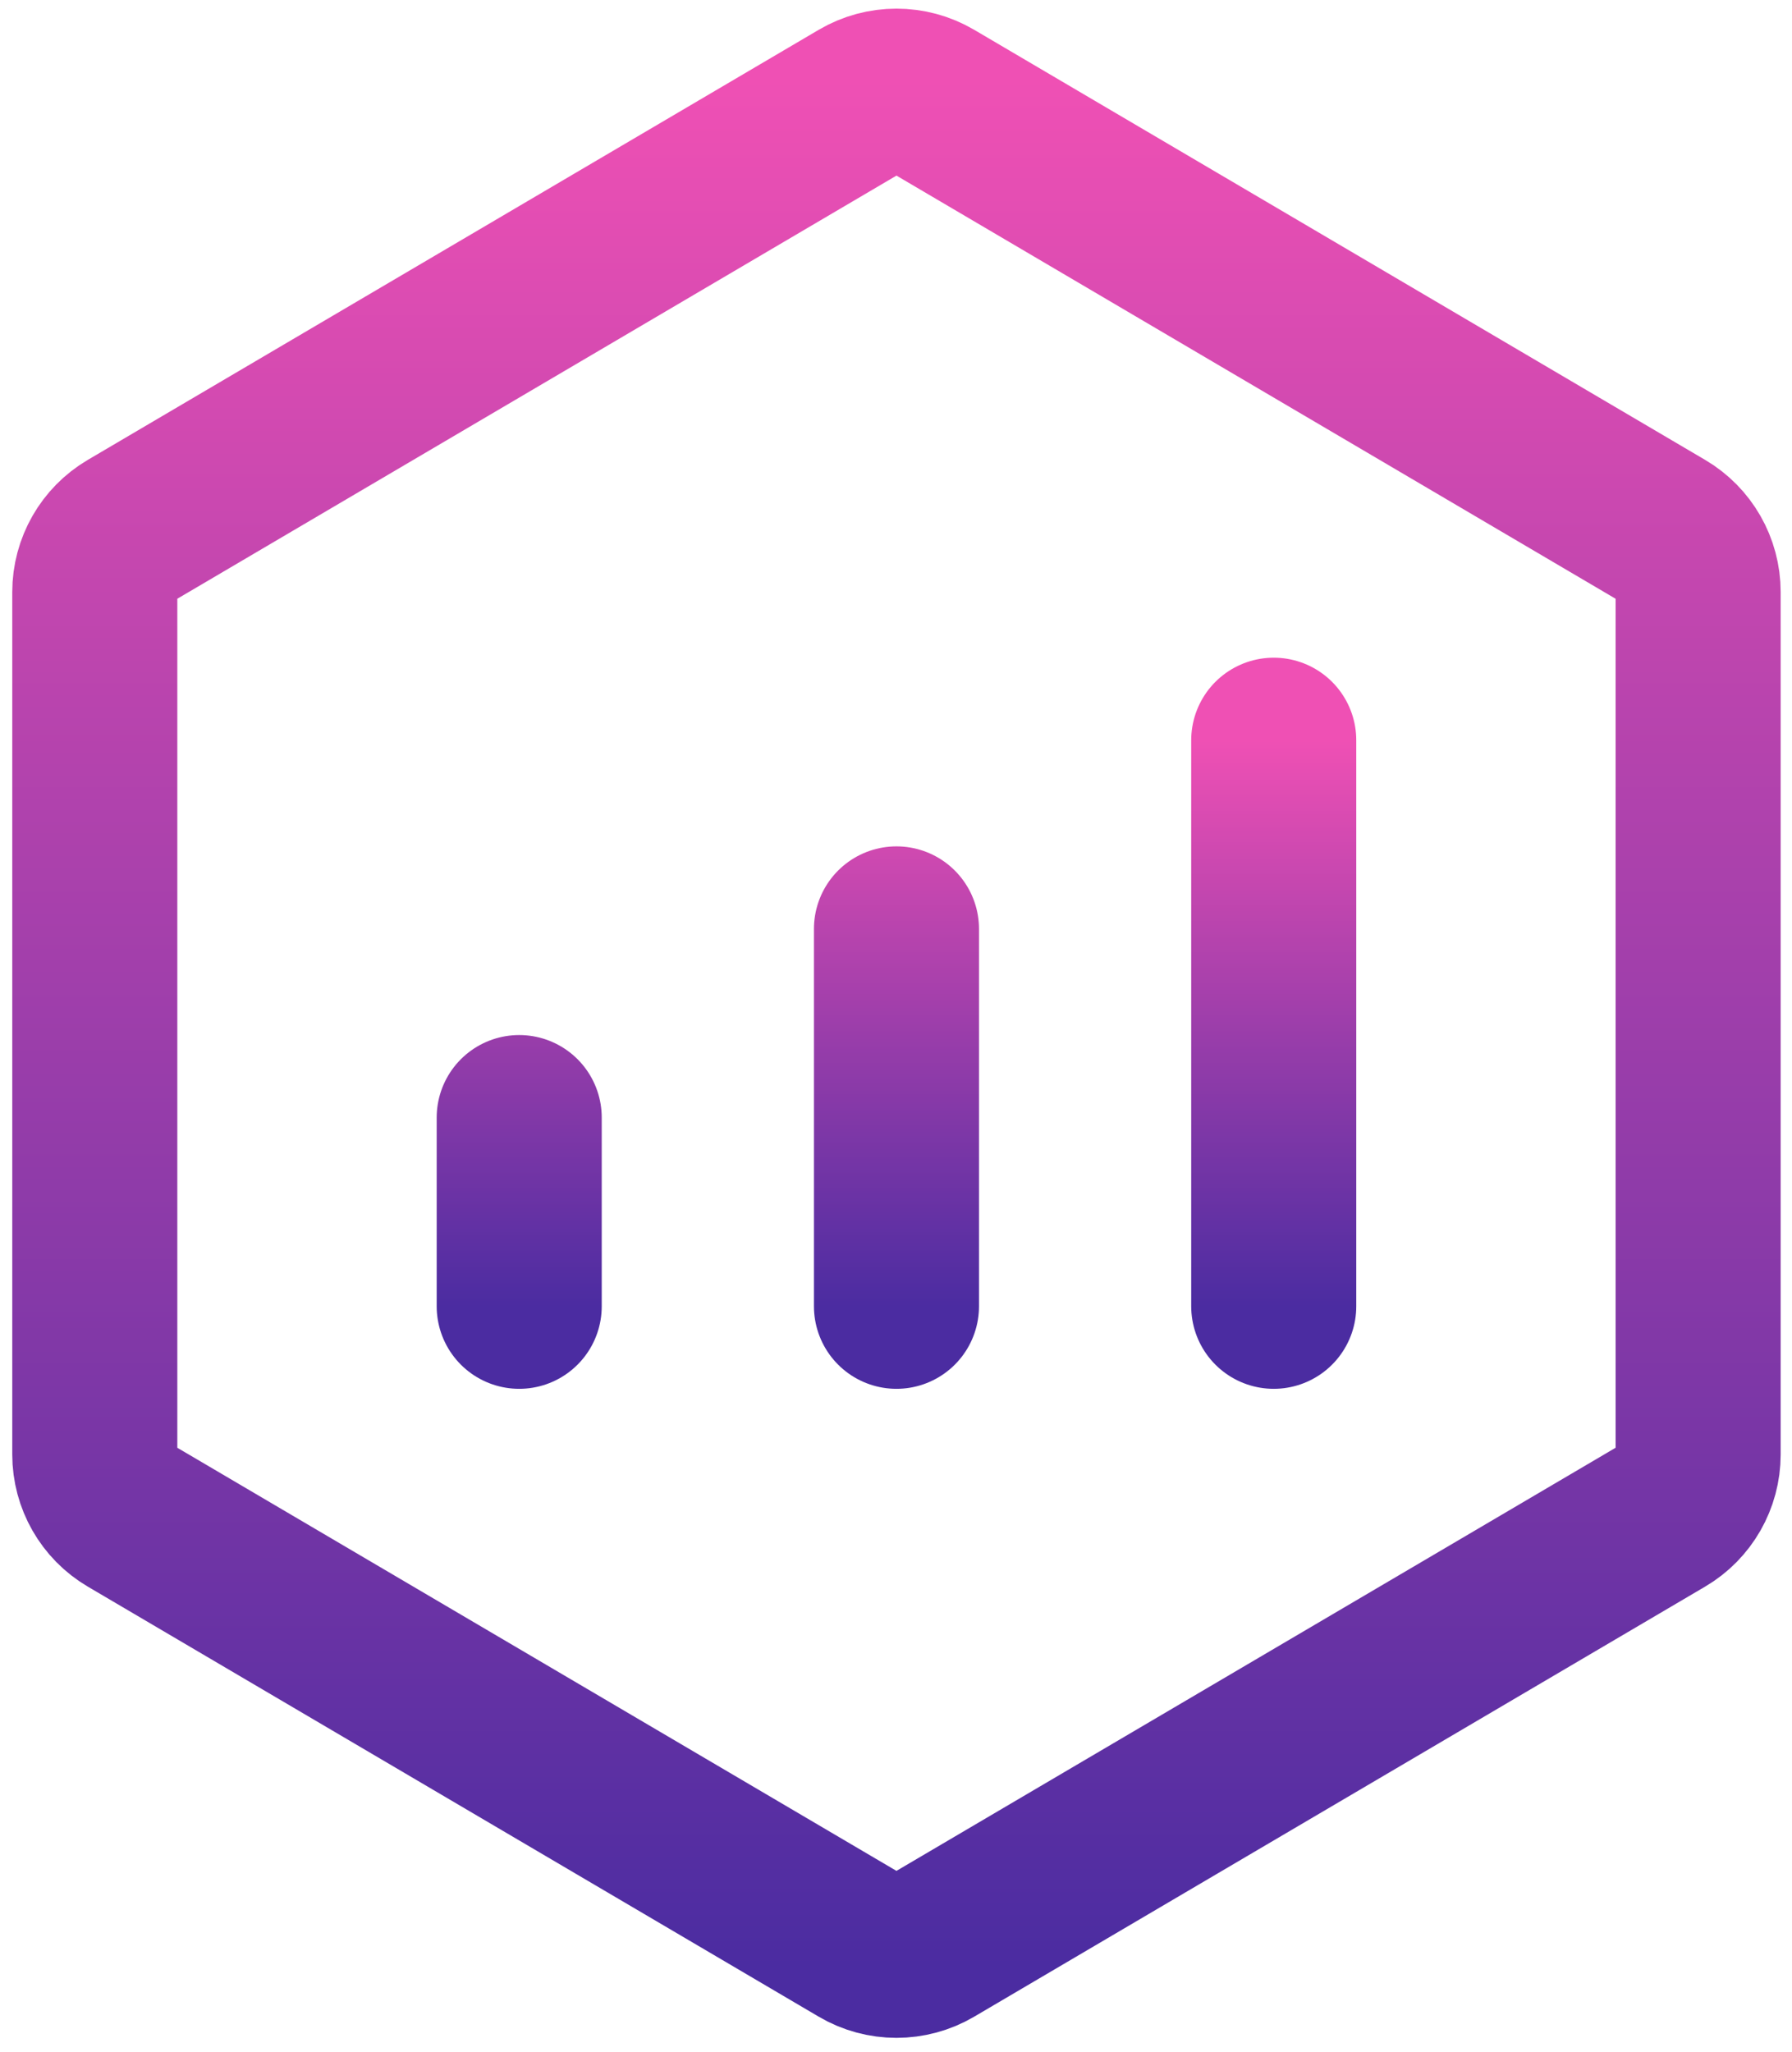 <?xml version="1.0" encoding="UTF-8"?> <svg xmlns="http://www.w3.org/2000/svg" width="76" height="87" viewBox="0 0 76 87" fill="none"> <path d="M72.019 25.102C72.019 24.038 71.457 23.055 70.541 22.516L39.541 4.28C38.602 3.728 37.437 3.728 36.498 4.28L5.498 22.516C4.582 23.055 4.02 24.038 4.02 25.102V61.67C4.02 62.733 4.582 63.717 5.498 64.256L36.498 82.491C37.437 83.043 38.602 83.043 39.541 82.491L70.541 64.256C71.457 63.717 72.019 62.733 72.019 61.67V25.102Z" stroke="url(#paint0_linear_135_950)" stroke-width="7" stroke-linejoin="round"></path> <path d="M38.02 39.386V55.386M54.02 31.386V55.386M22.02 47.386V55.386" stroke="url(#paint1_linear_135_950)" stroke-width="7" stroke-linecap="round" stroke-linejoin="round"></path> <defs> <linearGradient id="paint0_linear_135_950" x1="38.02" y1="3.386" x2="38.02" y2="83.386" gradientUnits="userSpaceOnUse"> <stop stop-color="#EF50B4"></stop> <stop offset="1" stop-color="#4B2CA1"></stop> </linearGradient> <linearGradient id="paint1_linear_135_950" x1="38.02" y1="31.386" x2="38.02" y2="55.386" gradientUnits="userSpaceOnUse"> <stop stop-color="#EF50B4"></stop> <stop offset="1" stop-color="#4B2CA1"></stop> </linearGradient> </defs> </svg> 